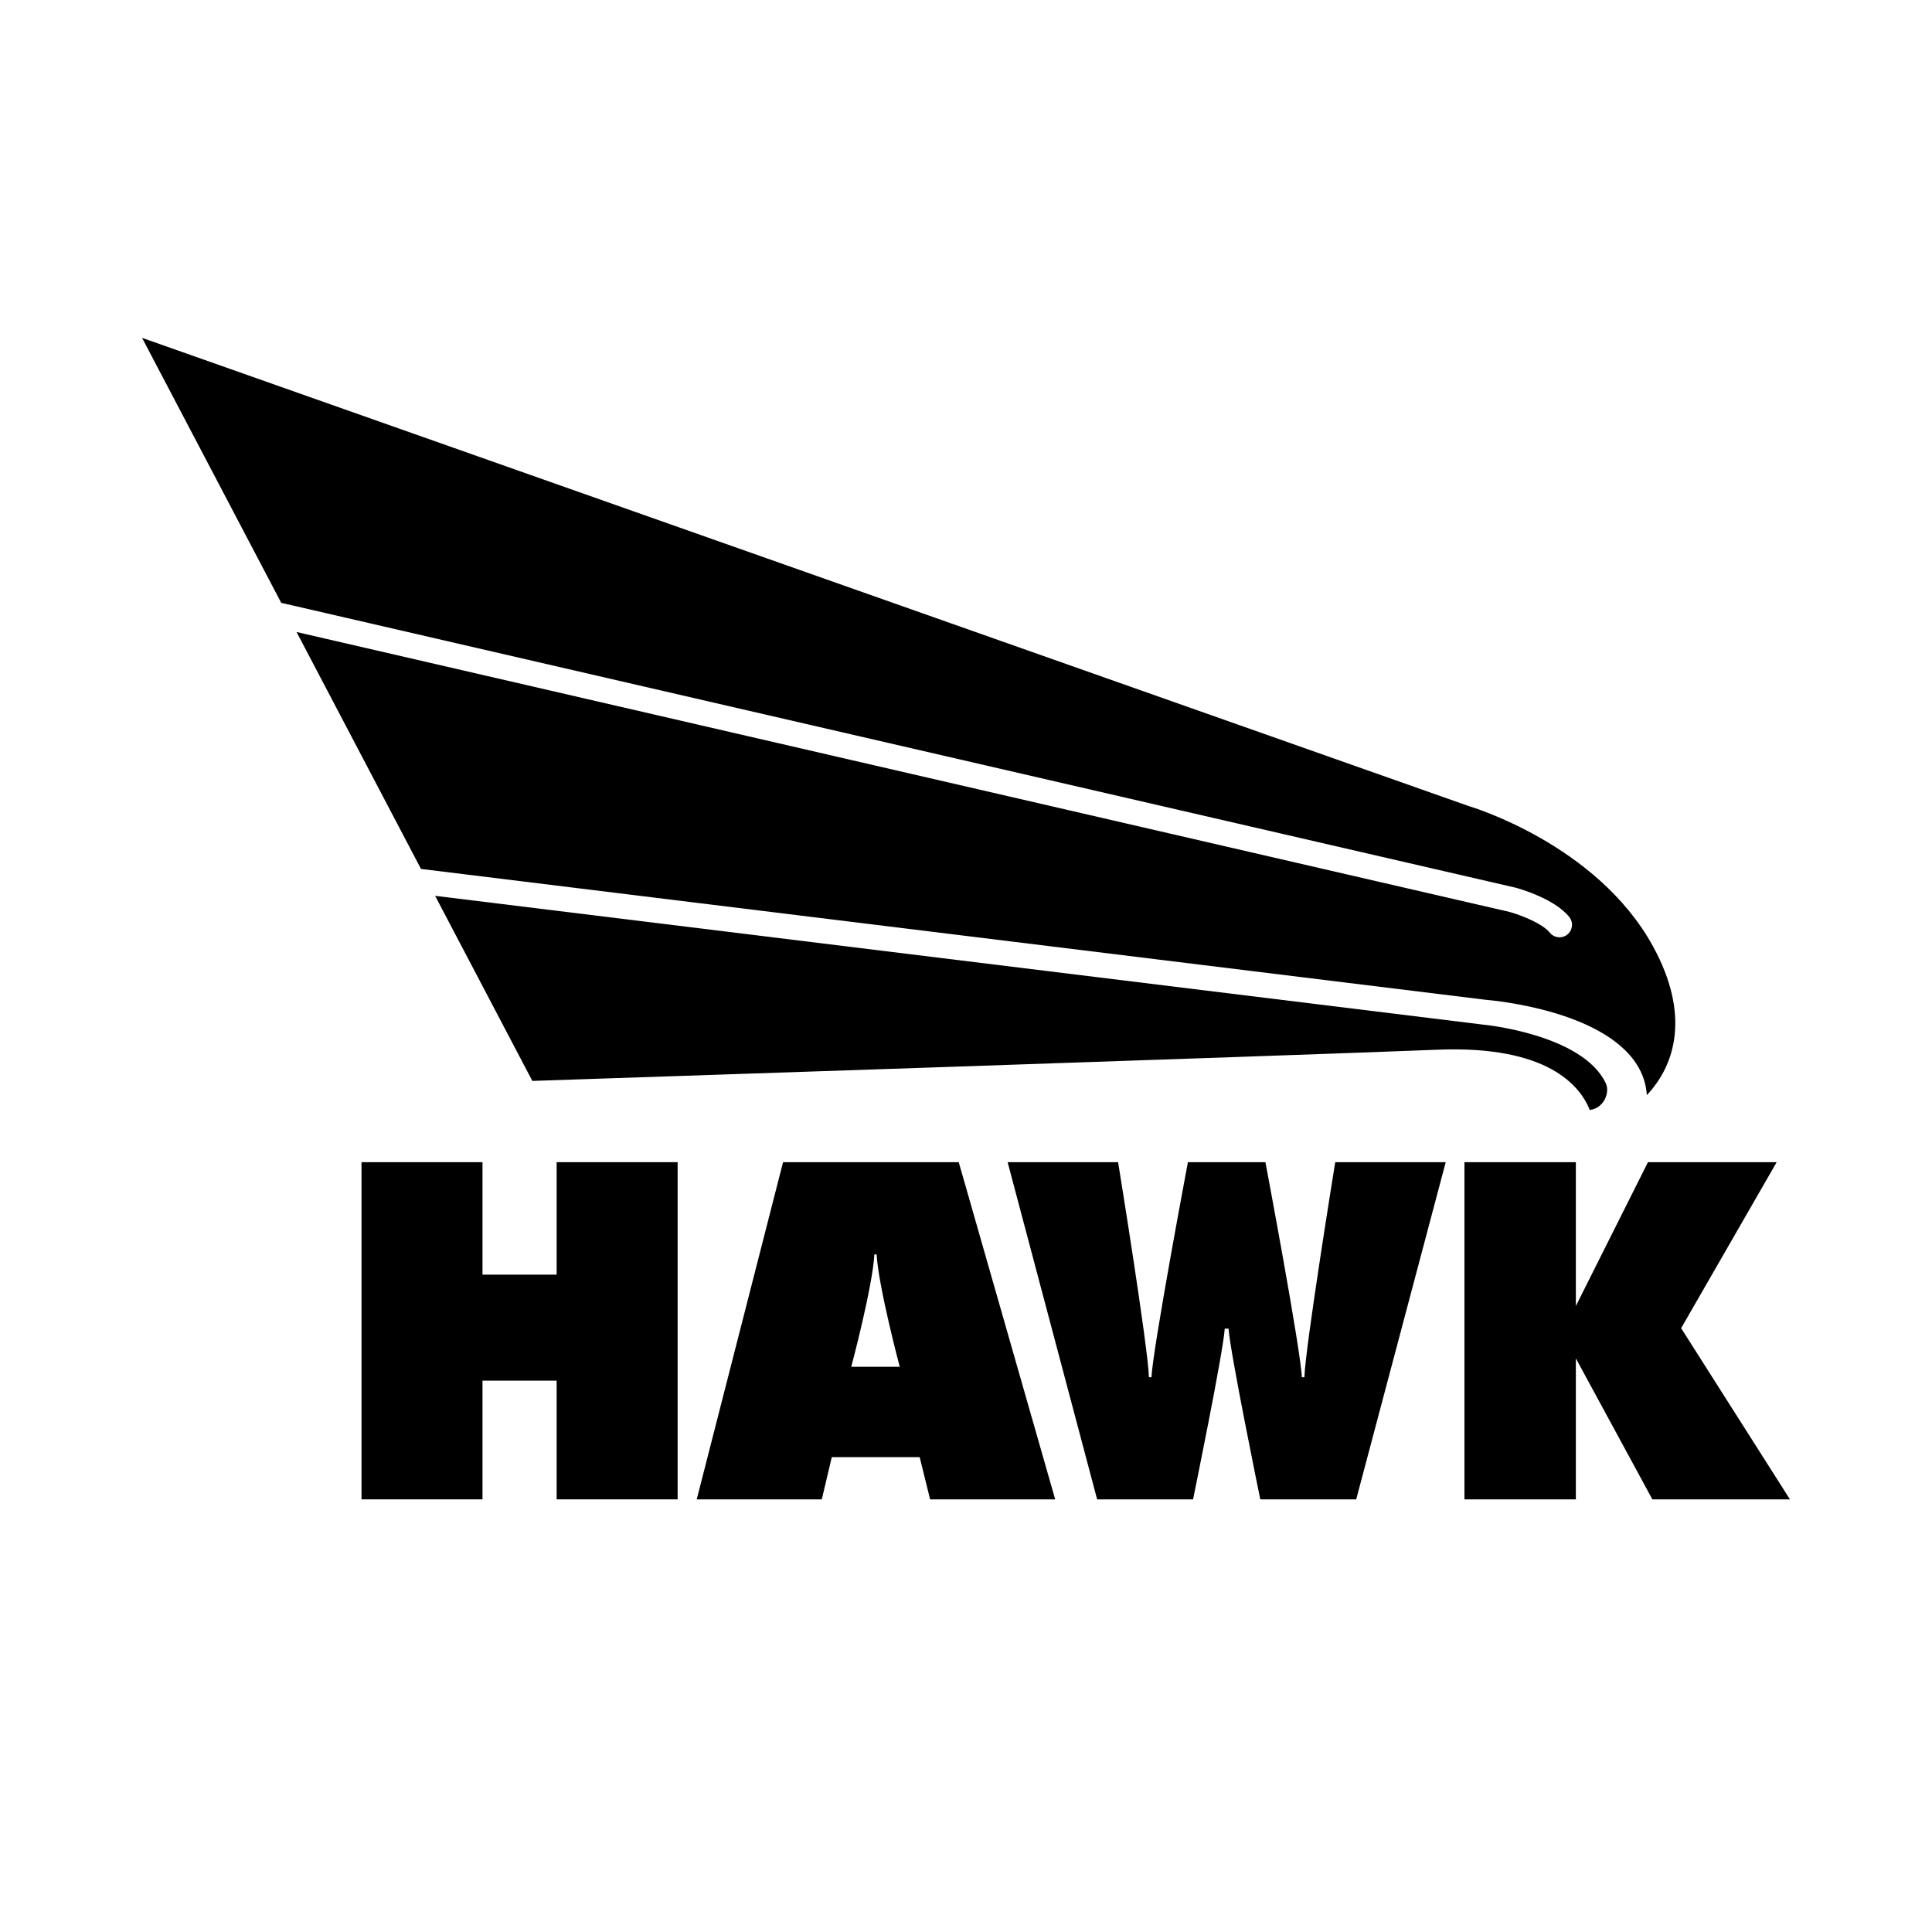 <?xml version="1.0" encoding="utf-8"?>
<!-- Generator: Adobe Illustrator 13.0.0, SVG Export Plug-In . SVG Version: 6.00 Build 14948)  -->
<!DOCTYPE svg PUBLIC "-//W3C//DTD SVG 1.0//EN" "http://www.w3.org/TR/2001/REC-SVG-20010904/DTD/svg10.dtd">
<svg version="1.0" id="Layer_1" xmlns="http://www.w3.org/2000/svg" xmlns:xlink="http://www.w3.org/1999/xlink" x="0px" y="0px"
	 width="192.756px" height="192.756px" viewBox="0 0 192.756 192.756" enable-background="new 0 0 192.756 192.756"
	 xml:space="preserve">
<g>
	<polygon fill-rule="evenodd" clip-rule="evenodd" fill="#FFFFFF" points="0,0 192.756,0 192.756,192.756 0,192.756 0,0 	"/>
	<path fill-rule="evenodd" clip-rule="evenodd" d="M151.201,88.562c0.017,0.003,0.032,0.008,0.048,0.012
		c0.391,0.107,3.86,1.094,5.317,2.916c0.431,0.537,0.343,1.321-0.194,1.751c-0.537,0.43-1.321,0.343-1.751-0.194
		c-0.716-0.895-2.832-1.737-4.011-2.063L29.587,63.055l12.415,23.638l106.247,13.059c0.632,0.055,12.515,1.072,15.444,7.156
		c0.354,0.736,0.553,1.523,0.613,2.355c2.897-3.082,4.306-8.08,0.632-14.815c-5.606-10.279-18.378-14.017-18.378-14.017
		L14.173,33.707l13.885,26.438L151.201,88.562L151.201,88.562z"/>
	<path fill-rule="evenodd" clip-rule="evenodd" d="M158.611,110.744c1.422-0.176,2.039-1.754,1.591-2.688
		c-2.338-4.863-12.1-5.816-12.197-5.826c-0.013,0-0.025-0.002-0.039-0.004L43.412,89.377l9.699,18.467c0,0,74.76-2.492,90.335-3.115
		C154.391,104.291,157.645,108.314,158.611,110.744L158.611,110.744z"/>
	<polygon fill-rule="evenodd" clip-rule="evenodd" points="36.068,115.951 48.139,115.951 48.139,127.172 55.537,127.172 
		55.537,115.951 67.607,115.951 67.607,149.592 55.537,149.592 55.537,137.748 48.139,137.748 48.139,149.592 36.068,149.592 
		36.068,115.951 	"/>
	<polygon fill-rule="evenodd" clip-rule="evenodd" points="69.513,149.592 81.991,149.592 82.986,145.381 91.757,145.381 
		92.797,149.592 105.276,149.592 95.654,115.951 78.126,115.951 69.513,149.592 	"/>
	<path fill-rule="evenodd" clip-rule="evenodd" d="M119.032,149.592h-9.571l-8.93-33.641h11.023c0,0,2.991,18.445,3.076,21.457
		h0.257c0.085-2.635,3.632-21.457,3.632-21.457h7.733c0,0,3.546,18.822,3.632,21.457h0.256c0.086-3.012,3.077-21.457,3.077-21.457
		h11.023l-8.931,33.641h-9.57c0,0-3.034-14.771-3.162-17.031h-0.385C122.065,134.82,119.032,149.592,119.032,149.592
		L119.032,149.592z"/>
	<polygon fill-rule="evenodd" clip-rule="evenodd" points="146.108,115.951 157.223,115.951 157.223,130.301 164.417,115.951 
		177.259,115.951 167.727,132.514 178.583,149.592 164.858,149.592 157.223,135.525 157.223,149.592 146.108,149.592 
		146.108,115.951 	"/>
	<path fill-rule="evenodd" clip-rule="evenodd" fill="#FFFFFF" d="M84.93,136.365c0,0,2.125-7.961,2.306-11.211h0.226
		c0.181,3.25,2.306,11.211,2.306,11.211H84.93L84.93,136.365z"/>
</g>
</svg>
